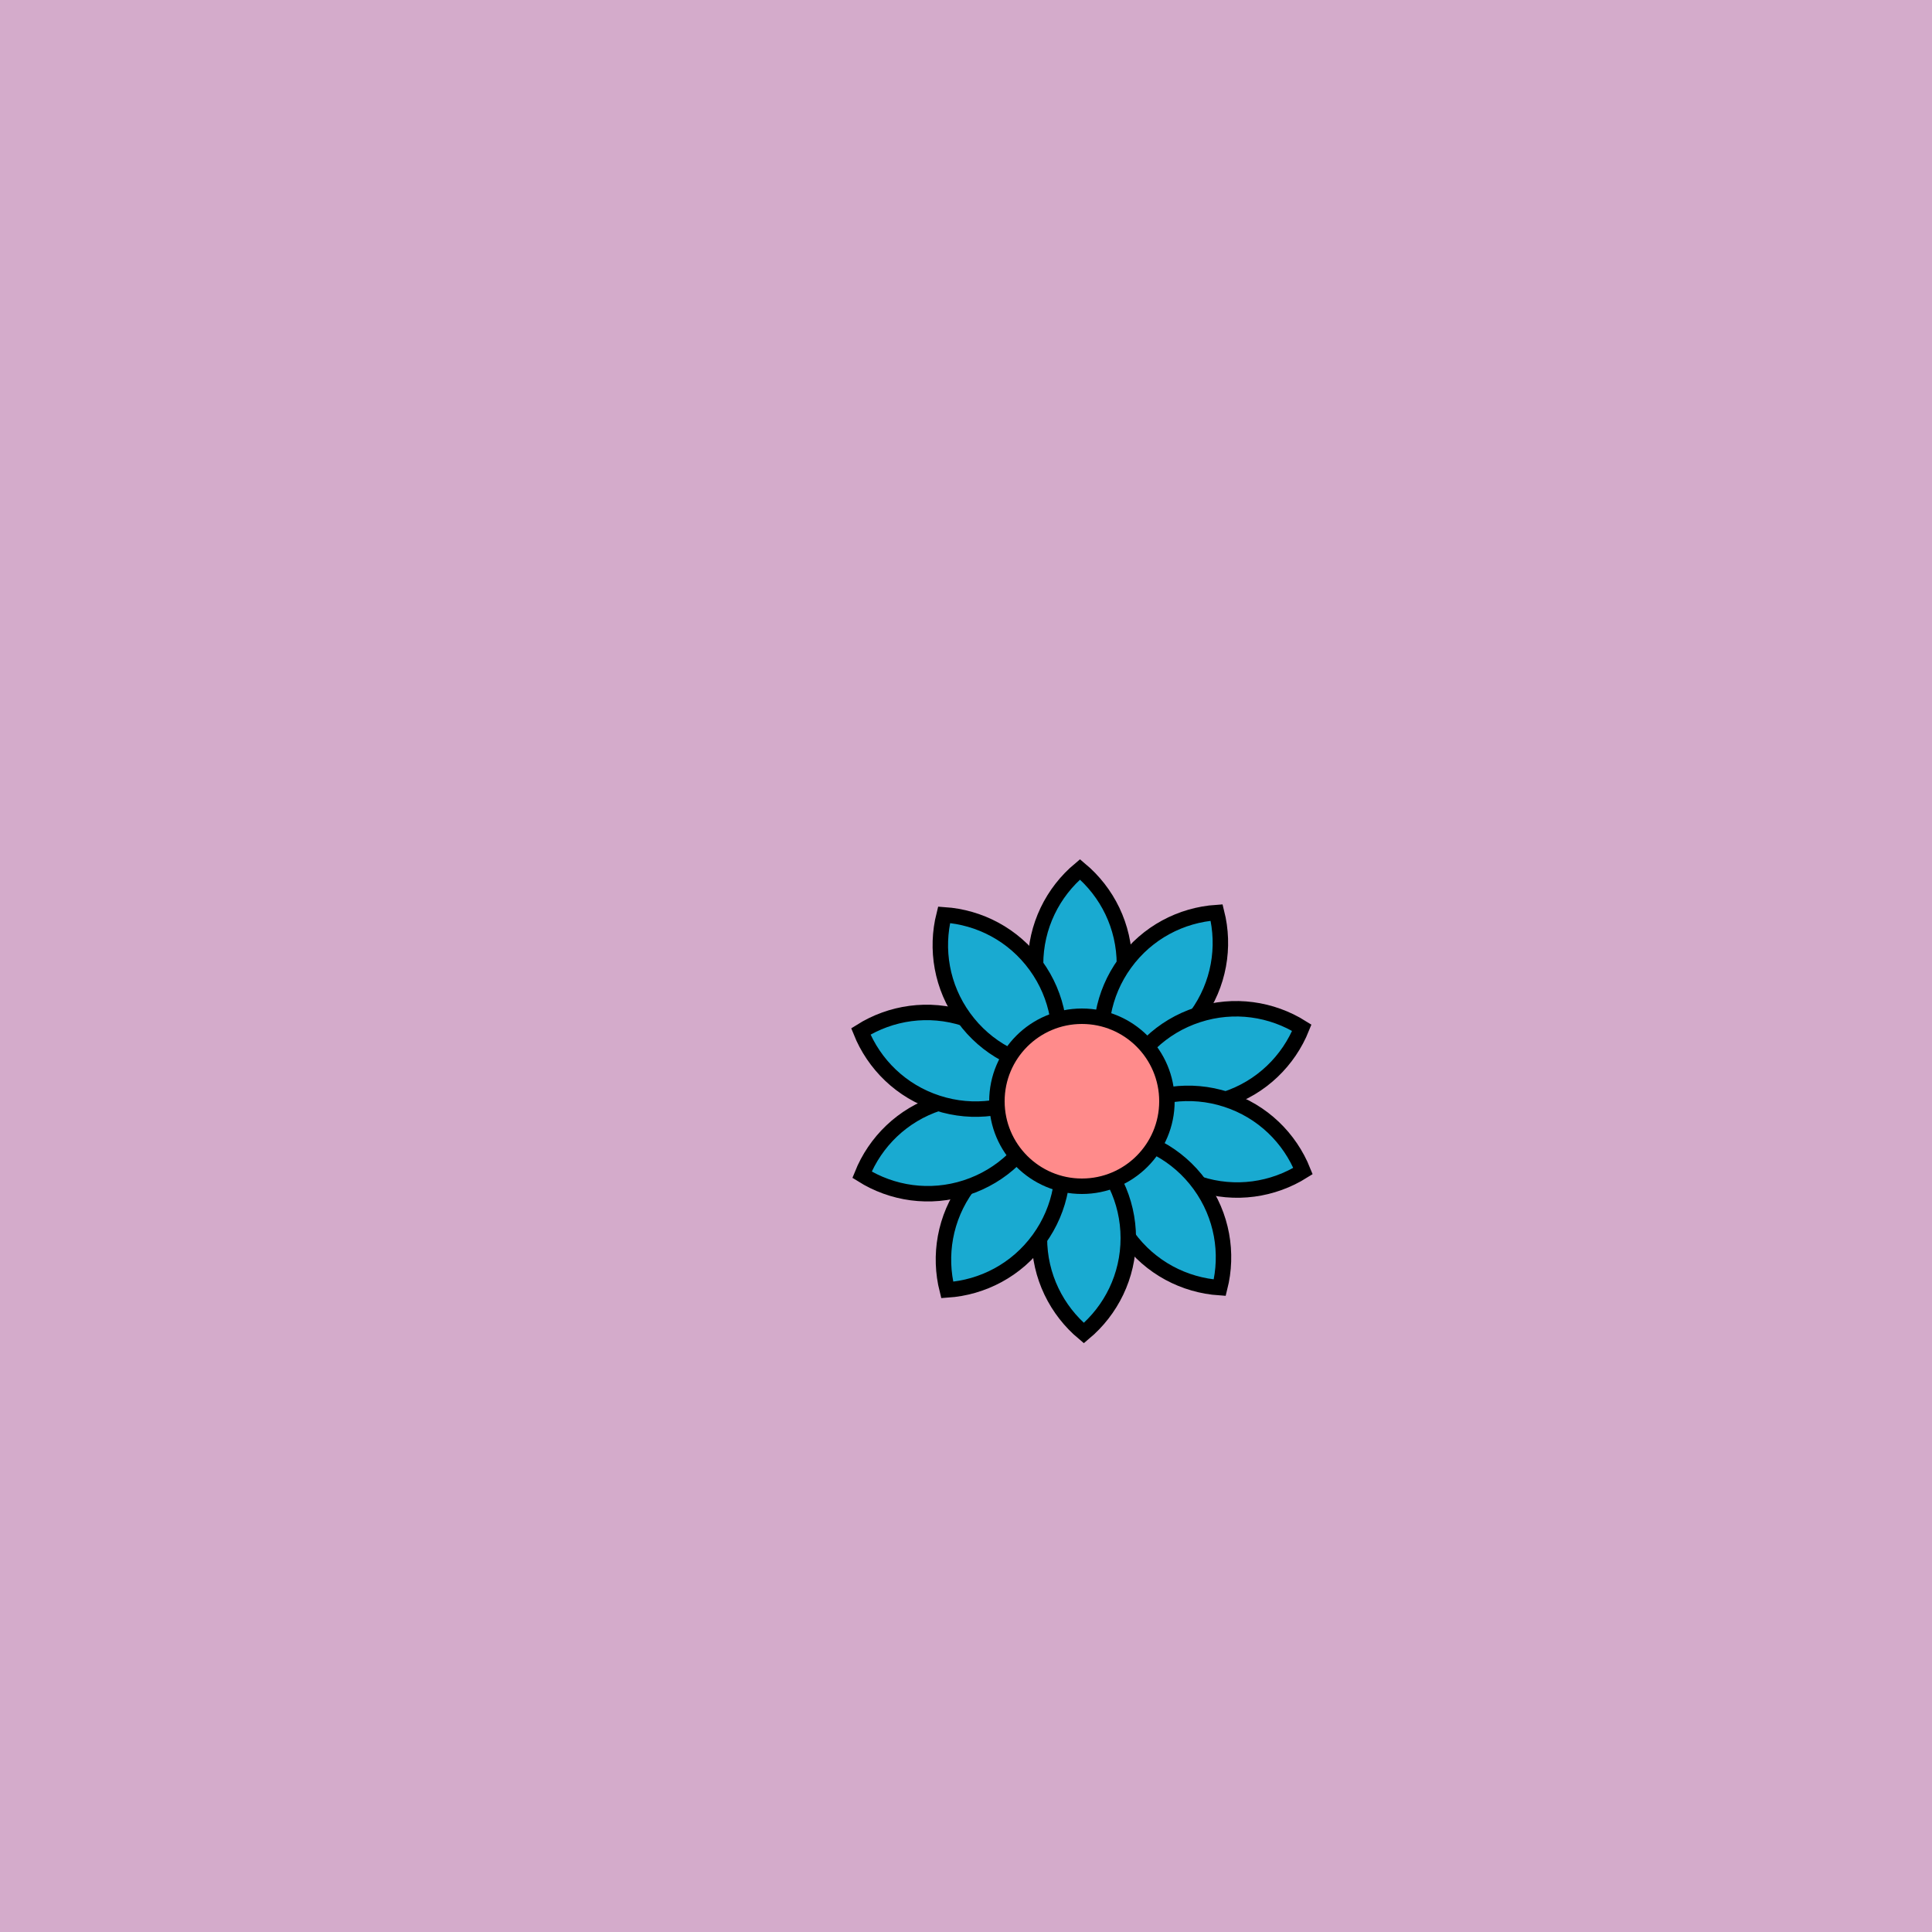 <svg viewBox="0 0 500 500" fill="none" xmlns="http://www.w3.org/2000/svg" xmlns:xlink="http://www.w3.org/1999/xlink"><rect width="500" height="500" fill="#EBB9D4" /><rect id="rect" style="mix-blend-mode:overlay" opacity=".2" width="100%" height="100%" fill="#7B76A6"/><defs><filter id="Gl" x="-50%" y="-50%" width="200%" height="200%"><feTurbulence baseFrequency="0.002"/><feDisplacementMap in="SourceGraphic" scale="-114"/><feOffset dy="35" dx="30"/><feDropShadow dx="8" dy="8" flood-color="#000000" flood-opacity="1" stdDeviation="0"/></filter></defs><g filter="url(#Gl)" stroke="#000000" stroke-width="4"><defs><path id="ps-0"  d="M249.5 239.145C256.528 233.275 261 224.446 261 214.572C261 204.699 256.528 195.87 249.5 190C242.472 195.87 238 204.699 238 214.572C238 224.446 242.472 233.275 249.5 239.145Z"/><mask id="fpc"><rect height="100%" width="100%" fill="white" /><use transform = "rotate(36.0 250 250)" xlink:href="#ps-0" fill="black"/></mask></defs><use transform="rotate(0.0 250 250)" xlink:href="#ps-0" mask="url(#fpc)" fill="#19AAD1"><animateTransform attributeName="transform" begin="0s" dur="8s" type="rotate" from="0.0 250 250" to="360.0 250 250" repeatCount="indefinite"/></use><use transform="rotate(36.0 250 250)" xlink:href="#ps-0" mask="url(#fpc)" fill="#19AAD1"><animateTransform attributeName="transform" begin="0s" dur="8s" type="rotate" from="36.0 250 250" to="396.0 250 250" repeatCount="indefinite"/></use><use transform="rotate(72.0 250 250)" xlink:href="#ps-0" mask="url(#fpc)" fill="#19AAD1"><animateTransform attributeName="transform" begin="0s" dur="8s" type="rotate" from="72.0 250 250" to="432.0 250 250" repeatCount="indefinite"/></use><use transform="rotate(108.0 250 250)" xlink:href="#ps-0" mask="url(#fpc)" fill="#19AAD1"><animateTransform attributeName="transform" begin="0s" dur="8s" type="rotate" from="108.0 250 250" to="468.0 250 250" repeatCount="indefinite"/></use><use transform="rotate(144.0 250 250)" xlink:href="#ps-0" mask="url(#fpc)" fill="#19AAD1"><animateTransform attributeName="transform" begin="0s" dur="8s" type="rotate" from="144.0 250 250" to="504.0 250 250" repeatCount="indefinite"/></use><use transform="rotate(180.0 250 250)" xlink:href="#ps-0" mask="url(#fpc)" fill="#19AAD1"><animateTransform attributeName="transform" begin="0s" dur="8s" type="rotate" from="180.0 250 250" to="540.0 250 250" repeatCount="indefinite"/></use><use transform="rotate(216.0 250 250)" xlink:href="#ps-0" mask="url(#fpc)" fill="#19AAD1"><animateTransform attributeName="transform" begin="0s" dur="8s" type="rotate" from="216.0 250 250" to="576.0 250 250" repeatCount="indefinite"/></use><use transform="rotate(252.0 250 250)" xlink:href="#ps-0" mask="url(#fpc)" fill="#19AAD1"><animateTransform attributeName="transform" begin="0s" dur="8s" type="rotate" from="252.0 250 250" to="612.0 250 250" repeatCount="indefinite"/></use><use transform="rotate(288.0 250 250)" xlink:href="#ps-0" mask="url(#fpc)" fill="#19AAD1"><animateTransform attributeName="transform" begin="0s" dur="8s" type="rotate" from="288.0 250 250" to="648.0 250 250" repeatCount="indefinite"/></use><use transform="rotate(324.0 250 250)" xlink:href="#ps-0" mask="url(#fpc)" fill="#19AAD1"><animateTransform attributeName="transform" begin="0s" dur="8s" type="rotate" from="324.0 250 250" to="684.0 250 250" repeatCount="indefinite"/></use><circle cx="250" cy="250" r="22" fill="#FF8B8B"/></g></svg>